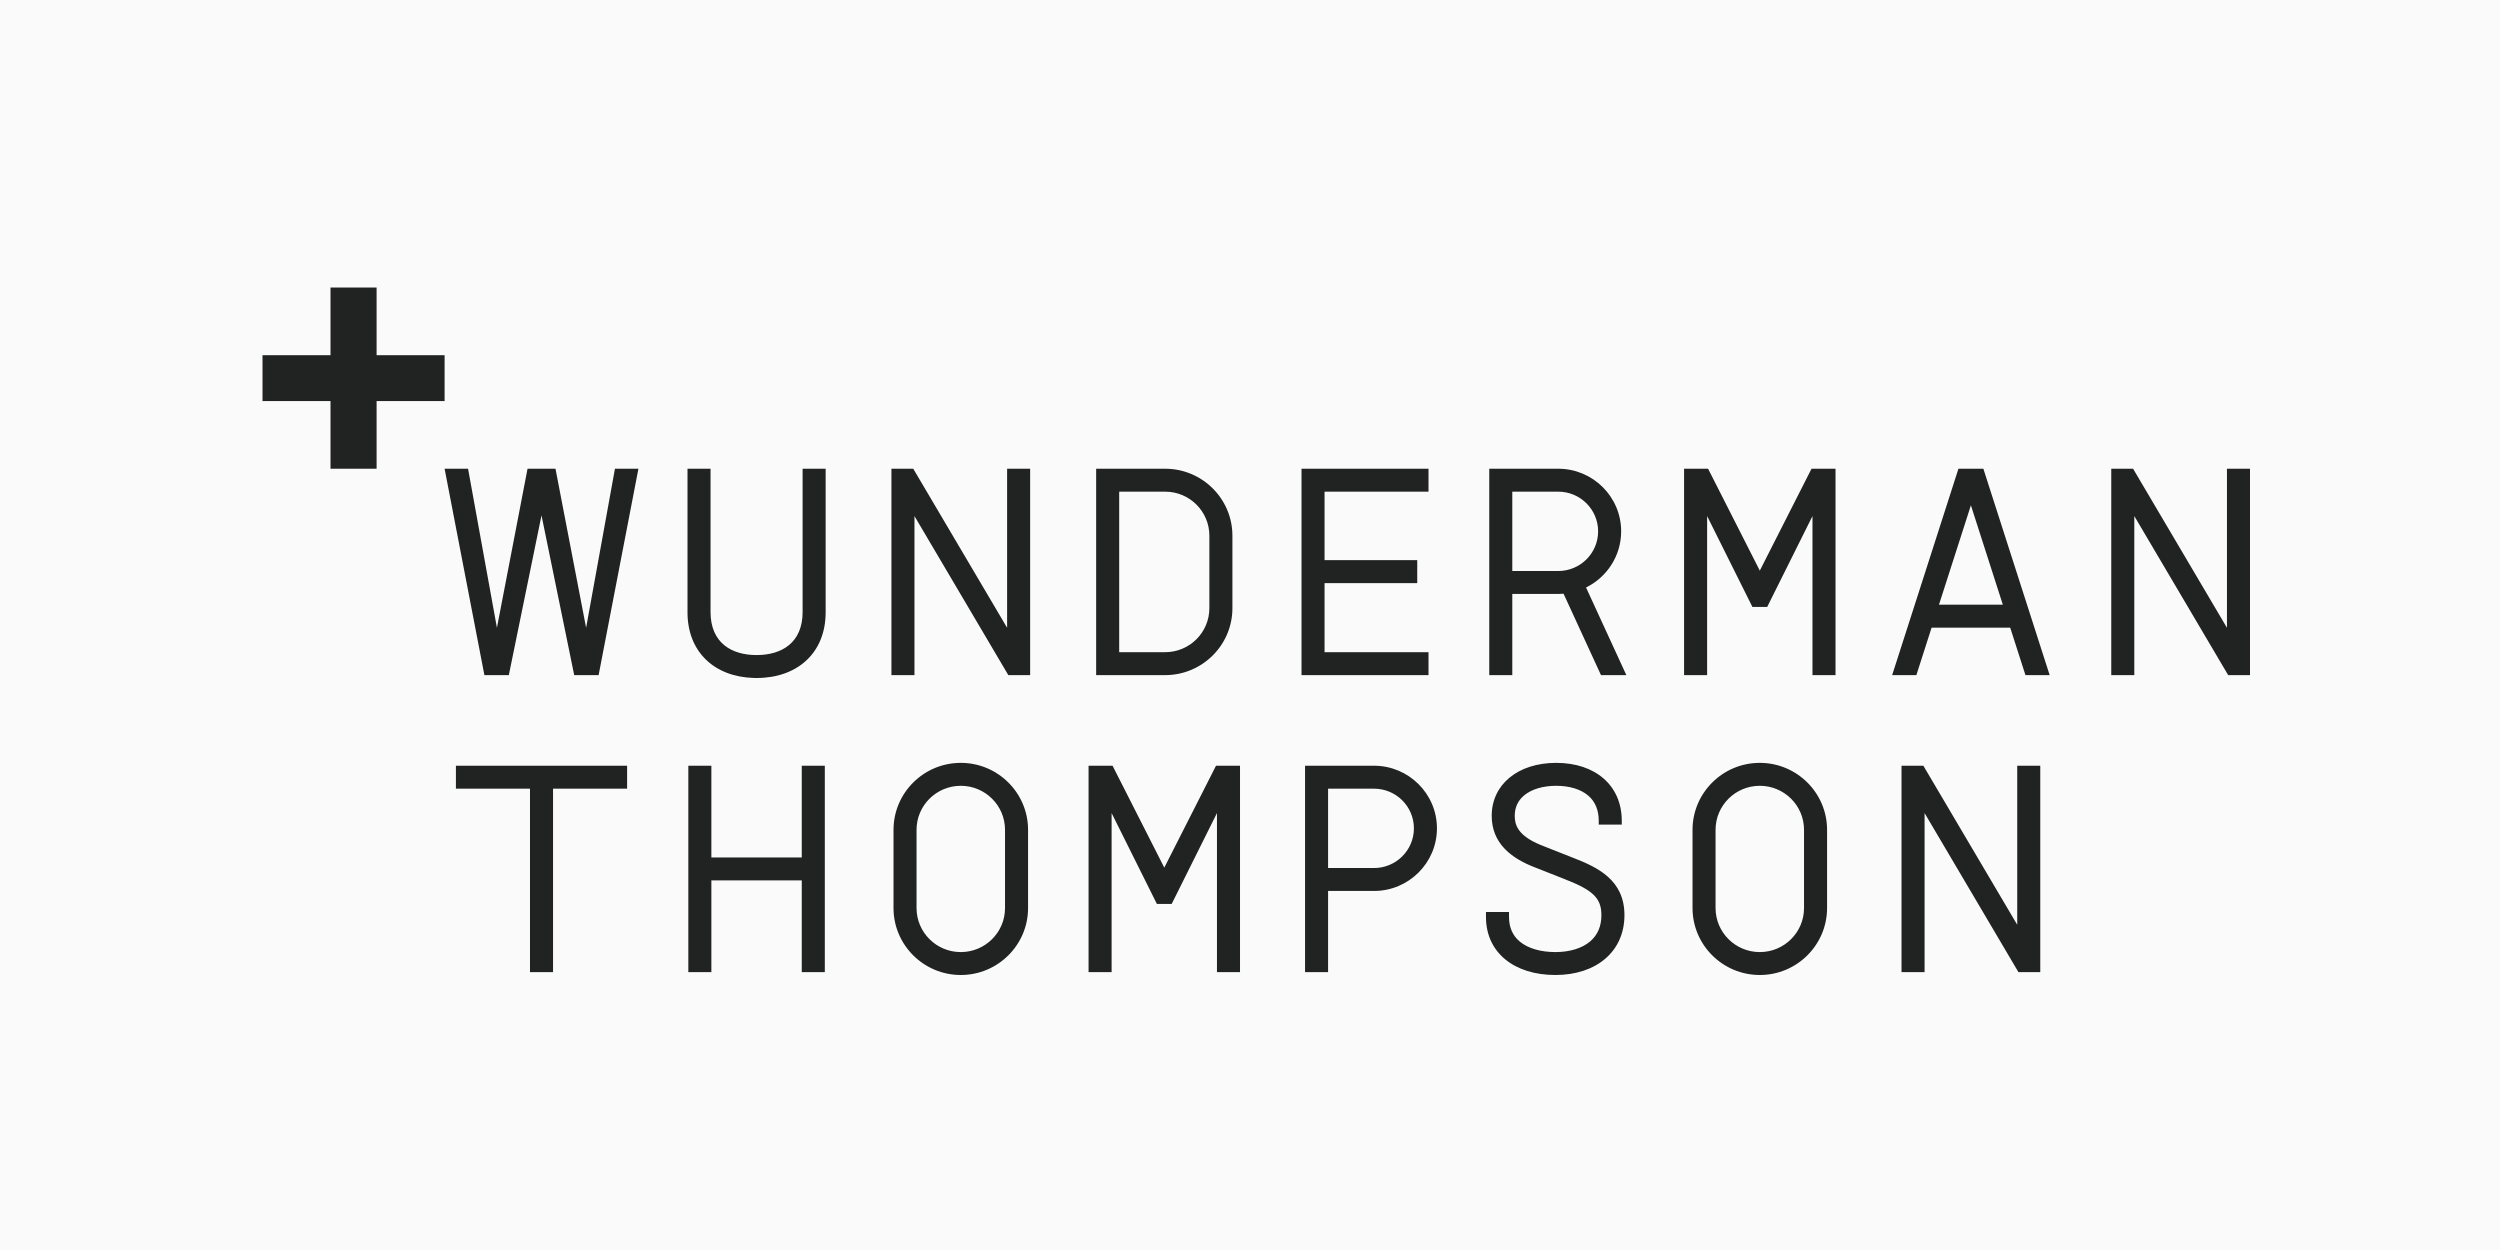<svg xmlns="http://www.w3.org/2000/svg" width="200" height="100" viewBox="0 0 200 100">
  <g fill="none" fill-rule="evenodd">
    <rect width="200" height="100" fill="#FAFAFA"/>
    <path fill="#212322" d="M124.5,61.029 C127.599,61.029 129.742,62.809 129.742,65.667 L129.742,65.667 L129.742,65.967 L127.899,65.967 L127.899,65.667 C127.899,64.811 127.62,64.136 127.07,63.658 C126.481,63.146 125.568,62.864 124.5,62.864 C123.44,62.864 122.529,63.135 121.936,63.627 C121.434,64.043 121.179,64.594 121.179,65.265 C121.179,65.995 121.429,66.836 123.212,67.581 L123.212,67.581 L125.85,68.625 C127.787,69.377 129.956,70.379 129.956,73.212 C129.956,76.12 127.709,78 124.43,78 C121.151,78 118.878,76.22 118.878,73.362 L118.878,73.362 L118.878,72.961 L120.722,72.961 L120.722,73.362 C120.722,74.196 121.016,74.861 121.597,75.337 C122.248,75.871 123.254,76.166 124.43,76.166 C125.583,76.166 126.574,75.861 127.219,75.307 C127.812,74.798 128.112,74.094 128.112,73.212 C128.112,71.863 127.455,71.216 125.18,70.333 L125.18,70.333 L122.821,69.402 C120.911,68.675 119.336,67.471 119.336,65.265 C119.336,62.784 121.402,61.029 124.5,61.029 Z M140.784,61.029 C143.752,61.029 146.166,63.432 146.166,66.386 L146.166,66.386 L146.166,72.644 C146.166,75.597 143.752,78 140.784,78 C137.817,78 135.402,75.597 135.402,72.644 L135.402,72.644 L135.402,66.386 C135.402,63.432 137.817,61.029 140.784,61.029 Z M76.863,61.029 C79.831,61.029 82.245,63.432 82.245,66.386 L82.245,66.386 L82.245,72.644 C82.245,75.597 79.831,78 76.863,78 C73.896,78 71.481,75.597 71.481,72.644 L71.481,72.644 L71.481,66.386 C71.481,63.432 73.896,61.029 76.863,61.029 Z M153.869,61.258 L161.378,73.982 L161.378,61.259 L163.222,61.258 L163.222,77.771 L161.475,77.771 L153.967,65.047 L153.967,77.771 L152.122,77.771 L152.122,61.258 L153.869,61.258 Z M89.005,61.259 L93.143,69.41 L97.28,61.259 L99.201,61.259 L99.201,77.771 L97.357,77.771 L97.357,65.047 L93.734,72.317 L92.552,72.317 L88.929,65.047 L88.929,77.771 L87.085,77.771 L87.085,61.259 L89.005,61.259 Z M56.91,61.258 L56.91,68.597 L64.141,68.597 L64.141,61.258 L65.985,61.258 L65.985,77.771 L64.141,77.771 L64.141,70.432 L56.91,70.432 L56.91,77.771 L55.067,77.771 L55.067,61.258 L56.91,61.258 Z M50.169,61.258 L50.169,63.094 L44.243,63.094 L44.243,77.771 L42.399,77.771 L42.399,63.094 L36.473,63.094 L36.473,61.258 L50.169,61.258 Z M109.922,61.258 C112.697,61.258 114.956,63.506 114.956,66.267 C114.956,69.029 112.697,71.277 109.922,71.277 L109.922,71.277 L106.247,71.277 L106.247,77.771 L104.403,77.771 L104.403,61.258 Z M140.784,62.864 C138.83,62.864 137.245,64.441 137.245,66.386 L137.245,66.386 L137.245,72.644 C137.245,74.589 138.83,76.166 140.784,76.166 C142.738,76.166 144.322,74.589 144.322,72.644 L144.322,72.644 L144.322,66.386 C144.322,64.441 142.738,62.864 140.784,62.864 Z M76.863,62.864 C74.909,62.864 73.324,64.441 73.324,66.386 L73.324,66.386 L73.324,72.644 C73.324,74.589 74.909,76.166 76.863,76.166 C78.818,76.166 80.402,74.589 80.402,72.644 L80.402,72.644 L80.402,66.386 C80.402,64.441 78.818,62.864 76.863,62.864 Z M109.922,63.094 L106.247,63.094 L106.247,69.442 L109.922,69.442 C111.684,69.442 113.112,68.021 113.112,66.267 C113.112,64.514 111.684,63.094 109.922,63.094 L109.922,63.094 Z M56.844,37.498 L56.844,48.966 C56.844,51.415 58.508,52.405 60.526,52.405 C62.543,52.405 64.208,51.415 64.208,48.966 L64.208,48.966 L64.208,37.498 L66.052,37.498 L66.052,48.983 C66.052,52.226 63.8,54.24 60.526,54.24 L60.526,54.24 L60.288,54.236 C57.144,54.141 55,52.147 55,48.983 L55,48.983 L55,37.498 L56.844,37.498 Z M124.659,37.498 C127.435,37.498 129.693,39.745 129.693,42.507 C129.693,44.475 128.546,46.181 126.884,47 L126.884,47 L130.108,54.01 L128.08,54.01 L125.085,47.498 C124.944,47.51 124.803,47.516 124.659,47.516 L124.659,47.516 L120.984,47.516 L120.984,54.01 L119.141,54.01 L119.141,37.498 Z M37.445,37.498 L39.754,50.222 L42.203,37.498 L44.439,37.498 L46.889,50.222 L49.196,37.498 L51.074,37.498 L47.889,54.01 L45.937,54.01 L43.321,41.229 L40.706,54.01 L38.752,54.01 L35.568,37.498 L37.445,37.498 Z M170.647,37.498 L178.156,50.222 L178.156,37.499 L180,37.498 L180,54.01 L178.254,54.01 L170.745,41.286 L170.745,54.01 L168.901,54.01 L168.901,37.498 L170.647,37.498 Z M73.06,37.498 L80.569,50.222 L80.569,37.499 L82.412,37.498 L82.412,54.01 L80.666,54.01 L73.157,41.286 L73.157,54.01 L71.314,54.01 L71.314,37.498 L73.06,37.498 Z M93.211,37.498 C96.179,37.498 98.593,39.901 98.593,42.854 L98.593,42.854 L98.593,48.654 C98.593,51.608 96.179,54.01 93.211,54.01 L93.211,54.01 L87.692,54.01 L87.692,37.498 Z M114.281,37.498 L114.281,39.333 L105.965,39.333 L105.965,44.813 L113.379,44.813 L113.379,46.648 L105.965,46.648 L105.965,52.175 L114.281,52.175 L114.281,54.01 L104.121,54.01 L104.121,37.498 L114.281,37.498 Z M158.669,37.498 L163.973,54.01 L162.036,54.01 L160.816,50.211 L154.528,50.211 L153.309,54.01 L151.372,54.01 L156.675,37.498 L158.669,37.498 Z M136.647,37.499 L140.784,45.65 L144.921,37.499 L146.842,37.499 L146.842,54.01 L144.998,54.01 L144.998,41.286 L141.375,48.556 L140.193,48.556 L136.57,41.286 L136.57,54.01 L134.726,54.01 L134.726,37.499 L136.647,37.499 Z M93.211,39.333 L89.536,39.333 L89.536,52.175 L93.211,52.175 C95.165,52.175 96.749,50.599 96.749,48.654 L96.749,48.654 L96.749,42.854 C96.749,40.909 95.165,39.333 93.211,39.333 L93.211,39.333 Z M157.672,40.423 L155.118,48.376 L160.227,48.376 L157.672,40.423 Z M124.659,39.333 L120.984,39.333 L120.984,45.681 L124.659,45.681 C126.421,45.681 127.849,44.26 127.849,42.507 C127.849,40.754 126.421,39.333 124.659,39.333 L124.659,39.333 Z M30.128,23 L30.128,28.414 L35.568,28.414 L35.568,32.084 L30.128,32.084 L30.128,37.498 L26.44,37.498 L26.44,32.084 L21,32.084 L21,28.414 L26.44,28.414 L26.44,23 L30.128,23 Z"/>
  </g>
</svg>
